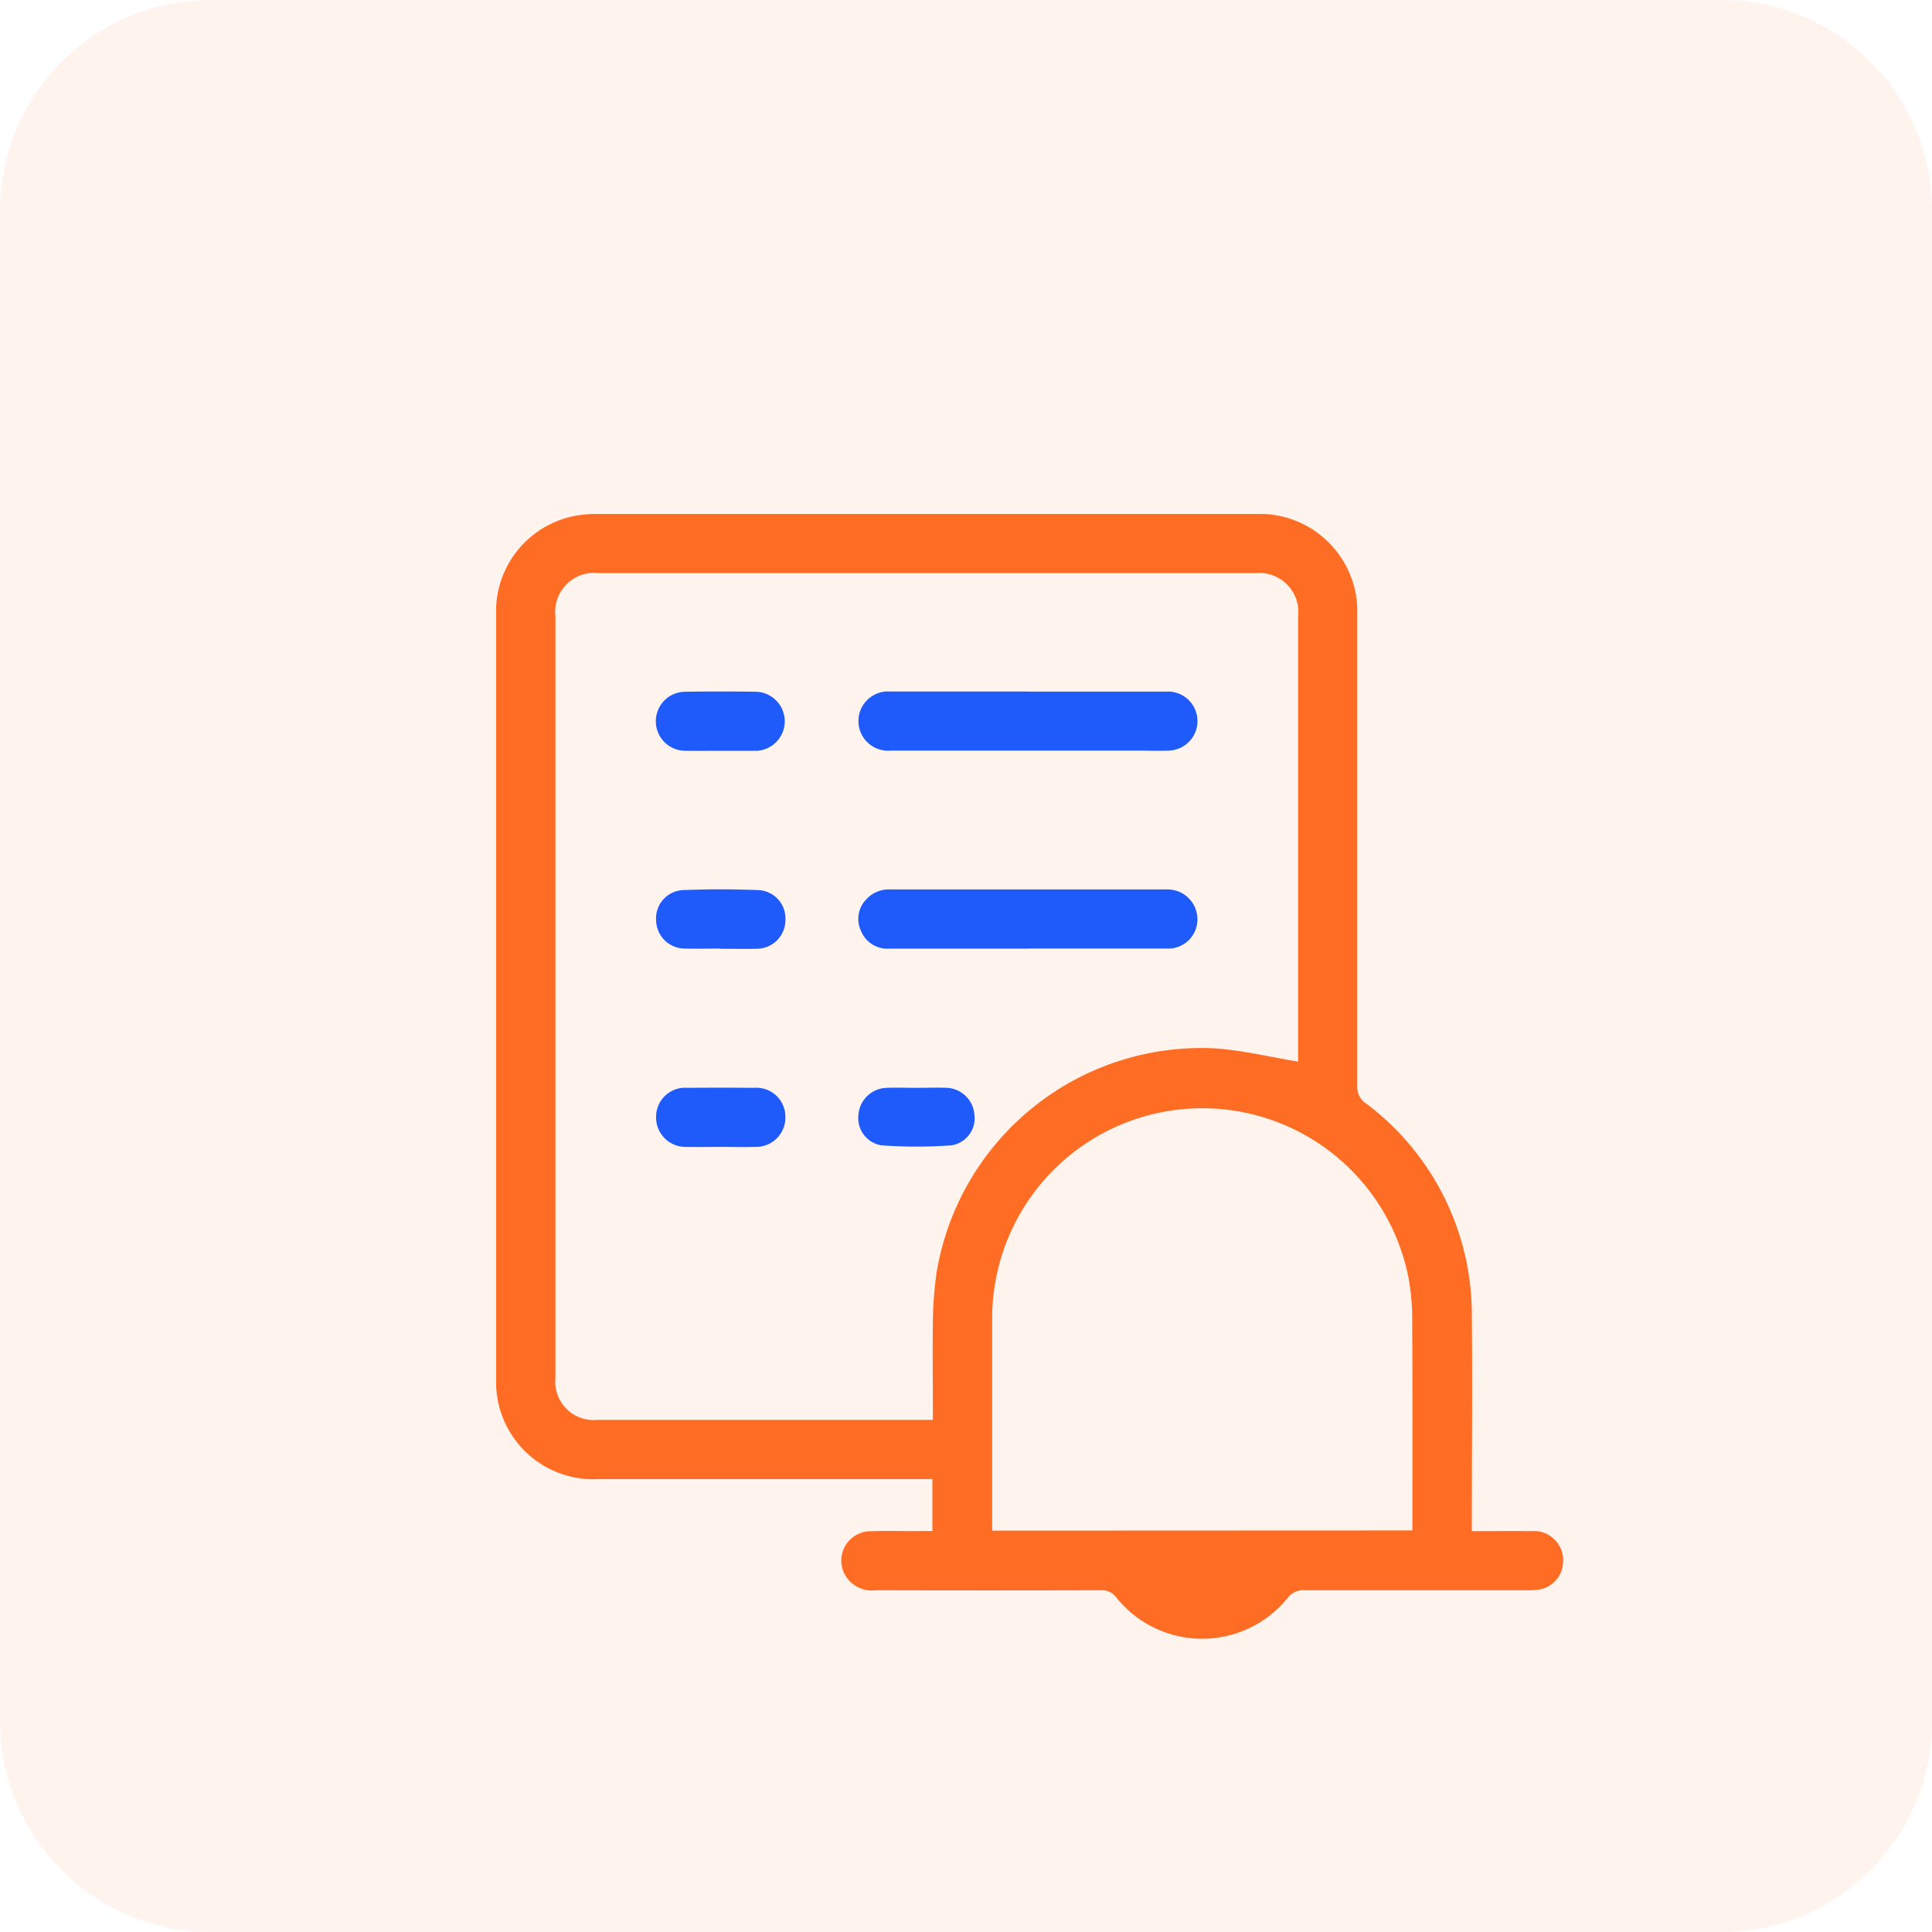<svg xmlns="http://www.w3.org/2000/svg" xmlns:xlink="http://www.w3.org/1999/xlink" width="55" height="55" viewBox="0 0 55 55">
  <defs>
    <clipPath id="clip-path">
      <rect id="Rectangle_29674" data-name="Rectangle 29674" width="30.374" height="32.02" fill="none"/>
    </clipPath>
  </defs>
  <g id="Set_up_automated_icon" data-name="Set up automated icon" transform="translate(-968 -3719)">
    <path id="Path_136393" data-name="Path 136393" d="M6,0H49a6,6,0,0,1,6,6V49a6,6,0,0,1-6,6H6a6,6,0,0,1-6-6V6A6,6,0,0,1,6,0Z" transform="translate(968 3719)" fill="#ff6d24" opacity="0.08"/>
    <g id="Mask_Group_89833" data-name="Mask Group 89833" transform="translate(982.125 3733.631)" clip-path="url(#clip-path)">
      <path id="Path_136306" data-name="Path 136306" d="M12.418,28.957V27.475H12.08q-4.578,0-9.156,0A2.768,2.768,0,0,1,0,24.576Q0,13.748,0,2.92A2.768,2.768,0,0,1,2.431.026,3.3,3.3,0,0,1,2.935,0q9.353,0,18.706,0a2.78,2.78,0,0,1,2.873,2.868q0,6.713,0,13.426a.546.546,0,0,0,.243.483,7.52,7.52,0,0,1,3.018,6.086c.02,1.91,0,3.82,0,5.73v.364c.588,0,1.147-.007,1.705,0a.831.831,0,0,1,.89.923.812.812,0,0,1-.689.742,2.758,2.758,0,0,1-.392.018q-3.132,0-6.263,0a.56.56,0,0,0-.5.227,3.131,3.131,0,0,1-4.871-.019.506.506,0,0,0-.448-.208q-3.2.009-6.4,0a.875.875,0,0,1-.944-.592.837.837,0,0,1,.805-1.088c.477-.018.955,0,1.432-.006h.317M22.83,15.594v-.231q0-6.22,0-12.441A1.114,1.114,0,0,0,21.6,1.686H2.927a1.107,1.107,0,0,0-1.24,1.223q0,10.84,0,21.68a1.092,1.092,0,0,0,1.2,1.2h9.545c0-.964-.012-1.881,0-2.8a10.415,10.415,0,0,1,.111-1.424,7.641,7.641,0,0,1,7.919-6.351c.785.053,1.56.245,2.361.376m3.26,13.348V28.7c0-1.957.005-3.913-.006-5.869a6.589,6.589,0,0,0-.11-1.114A5.983,5.983,0,0,0,14.12,22.982q0,2.822,0,5.645v.316Z" transform="translate(0 0)" fill="#ff6d24"/>
      <path id="Path_136308" data-name="Path 136308" d="M134.681,63.684c1.311,0,2.621,0,3.932,0a.841.841,0,1,1,.079,1.68c-.318.012-.636,0-.955,0q-3.482,0-6.965,0a.844.844,0,1,1-.023-1.683q1.966,0,3.932,0" transform="translate(-119.54 -58.627)" fill="#1e5bfa"/>
      <path id="Path_136309" data-name="Path 136309" d="M134.652,136.3h-3.959a.809.809,0,0,1-.8-.507.794.794,0,0,1,.144-.889.869.869,0,0,1,.7-.289h7.61c.084,0,.169,0,.253,0a.85.85,0,0,1,.871.868.831.831,0,0,1-.888.814c-1.31,0-2.621,0-3.931,0" transform="translate(-119.508 -123.925)" fill="#1e5bfa"/>
      <path id="Path_136310" data-name="Path 136310" d="M59.182,65.326c-.336,0-.673.006-1.009,0a.84.84,0,0,1-.006-1.68q1.009-.016,2.018,0a.841.841,0,0,1,.006,1.681H59.182" transform="translate(-52.785 -58.584)" fill="#1e5bfa"/>
      <path id="Path_136311" data-name="Path 136311" d="M59.158,136.216c-.327,0-.654.007-.981,0a.819.819,0,0,1-.835-.8.806.806,0,0,1,.773-.865c.709-.028,1.42-.027,2.129,0a.807.807,0,0,1,.779.859.817.817,0,0,1-.828.811c-.345.01-.691,0-1.037,0" transform="translate(-52.789 -123.843)" fill="#1e5bfa"/>
      <path id="Path_136312" data-name="Path 136312" d="M59.175,207.386c-.318,0-.635.007-.953,0a.84.84,0,0,1-.885-.848.828.828,0,0,1,.892-.834q.953-.007,1.905,0a.825.825,0,0,1,.884.812.834.834,0,0,1-.862.869c-.327.011-.654,0-.981,0" transform="translate(-52.785 -189.367)" fill="#1e5bfa"/>
      <path id="Path_136313" data-name="Path 136313" d="M131.508,205.72c.281,0,.562-.01.842,0a.825.825,0,0,1,.793.763.779.779,0,0,1-.657.875,13.986,13.986,0,0,1-1.985,0,.786.786,0,0,1-.659-.875.828.828,0,0,1,.8-.762c.289-.012.58,0,.87,0" transform="translate(-119.529 -189.383)" fill="#1e5bfa"/>
    </g>
  </g>
</svg>

